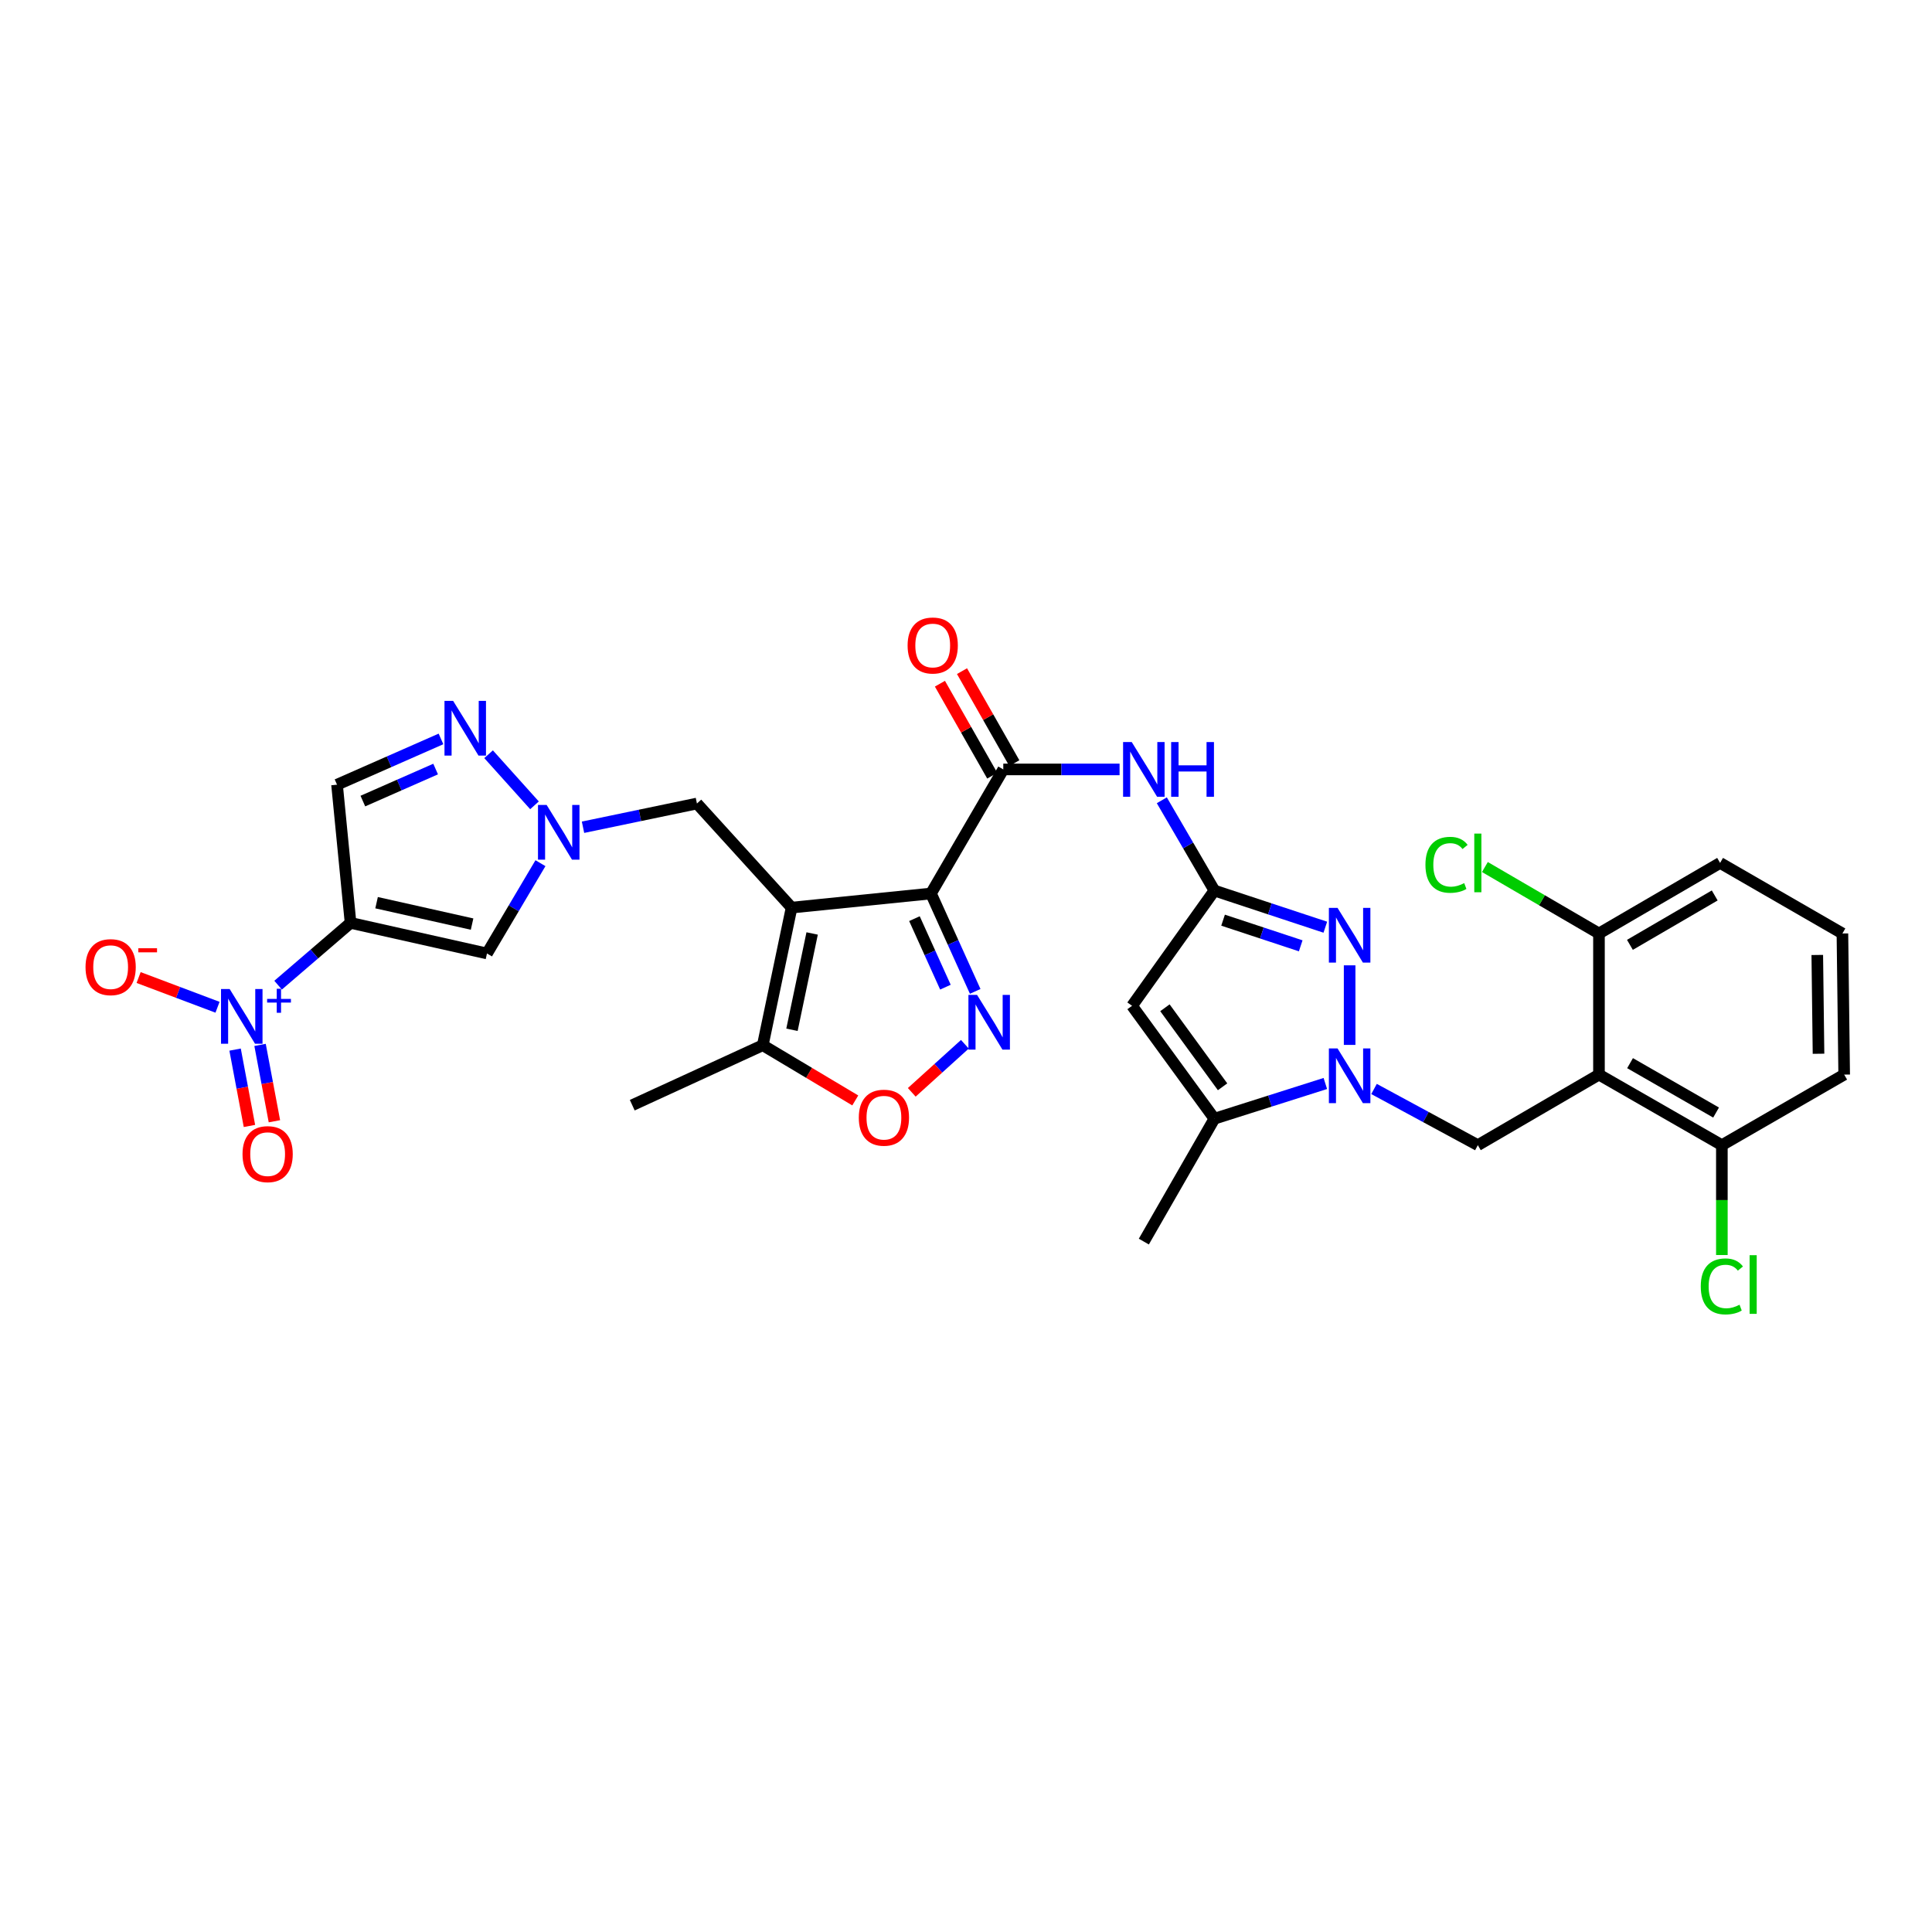 <?xml version='1.0' encoding='iso-8859-1'?>
<svg version='1.1' baseProfile='full'
              xmlns='http://www.w3.org/2000/svg'
                      xmlns:rdkit='http://www.rdkit.org/xml'
                      xmlns:xlink='http://www.w3.org/1999/xlink'
                  xml:space='preserve'
width='1000px' height='1000px' viewBox='0 0 1000 1000'>
<!-- END OF HEADER -->
<rect style='opacity:1.0;fill:#FFFFFF;stroke:none' width='1000' height='1000' x='0' y='0'> </rect>
<path class='bond-0' d='M 481.86,462.475 L 409.732,469.78' style='fill:none;fill-rule:evenodd;stroke:#000000;stroke-width:6px;stroke-linecap:butt;stroke-linejoin:miter;stroke-opacity:1' />
<path class='bond-3' d='M 481.86,462.475 L 493.312,487.806' style='fill:none;fill-rule:evenodd;stroke:#000000;stroke-width:6px;stroke-linecap:butt;stroke-linejoin:miter;stroke-opacity:1' />
<path class='bond-3' d='M 493.312,487.806 L 504.765,513.137' style='fill:none;fill-rule:evenodd;stroke:#0000FF;stroke-width:6px;stroke-linecap:butt;stroke-linejoin:miter;stroke-opacity:1' />
<path class='bond-3' d='M 473.315,475.491 L 481.331,493.223' style='fill:none;fill-rule:evenodd;stroke:#000000;stroke-width:6px;stroke-linecap:butt;stroke-linejoin:miter;stroke-opacity:1' />
<path class='bond-3' d='M 481.331,493.223 L 489.348,510.954' style='fill:none;fill-rule:evenodd;stroke:#0000FF;stroke-width:6px;stroke-linecap:butt;stroke-linejoin:miter;stroke-opacity:1' />
<path class='bond-7' d='M 481.86,462.475 L 519.298,398.251' style='fill:none;fill-rule:evenodd;stroke:#000000;stroke-width:6px;stroke-linecap:butt;stroke-linejoin:miter;stroke-opacity:1' />
<path class='bond-17' d='M 409.732,469.78 L 394.815,541.003' style='fill:none;fill-rule:evenodd;stroke:#000000;stroke-width:6px;stroke-linecap:butt;stroke-linejoin:miter;stroke-opacity:1' />
<path class='bond-17' d='M 420.364,483.159 L 409.922,533.015' style='fill:none;fill-rule:evenodd;stroke:#000000;stroke-width:6px;stroke-linecap:butt;stroke-linejoin:miter;stroke-opacity:1' />
<path class='bond-19' d='M 409.732,469.78 L 360.731,415.899' style='fill:none;fill-rule:evenodd;stroke:#000000;stroke-width:6px;stroke-linecap:butt;stroke-linejoin:miter;stroke-opacity:1' />
<path class='bond-1' d='M 181.447,477.684 L 252.063,493.514' style='fill:none;fill-rule:evenodd;stroke:#000000;stroke-width:6px;stroke-linecap:butt;stroke-linejoin:miter;stroke-opacity:1' />
<path class='bond-1' d='M 194.915,467.228 L 244.347,478.309' style='fill:none;fill-rule:evenodd;stroke:#000000;stroke-width:6px;stroke-linecap:butt;stroke-linejoin:miter;stroke-opacity:1' />
<path class='bond-4' d='M 181.447,477.684 L 162.696,493.803' style='fill:none;fill-rule:evenodd;stroke:#000000;stroke-width:6px;stroke-linecap:butt;stroke-linejoin:miter;stroke-opacity:1' />
<path class='bond-4' d='M 162.696,493.803 L 143.945,509.921' style='fill:none;fill-rule:evenodd;stroke:#0000FF;stroke-width:6px;stroke-linecap:butt;stroke-linejoin:miter;stroke-opacity:1' />
<path class='bond-34' d='M 181.447,477.684 L 174.449,406.155' style='fill:none;fill-rule:evenodd;stroke:#000000;stroke-width:6px;stroke-linecap:butt;stroke-linejoin:miter;stroke-opacity:1' />
<path class='bond-2' d='M 698.567,540.84 L 698.567,499.655' style='fill:none;fill-rule:evenodd;stroke:#0000FF;stroke-width:6px;stroke-linecap:butt;stroke-linejoin:miter;stroke-opacity:1' />
<path class='bond-15' d='M 711.194,563.653 L 738.059,578.194' style='fill:none;fill-rule:evenodd;stroke:#0000FF;stroke-width:6px;stroke-linecap:butt;stroke-linejoin:miter;stroke-opacity:1' />
<path class='bond-15' d='M 738.059,578.194 L 764.925,592.736' style='fill:none;fill-rule:evenodd;stroke:#000000;stroke-width:6px;stroke-linecap:butt;stroke-linejoin:miter;stroke-opacity:1' />
<path class='bond-33' d='M 685.991,560.811 L 657.282,569.925' style='fill:none;fill-rule:evenodd;stroke:#0000FF;stroke-width:6px;stroke-linecap:butt;stroke-linejoin:miter;stroke-opacity:1' />
<path class='bond-33' d='M 657.282,569.925 L 628.572,579.04' style='fill:none;fill-rule:evenodd;stroke:#000000;stroke-width:6px;stroke-linecap:butt;stroke-linejoin:miter;stroke-opacity:1' />
<path class='bond-16' d='M 499.416,540.508 L 485.671,552.949' style='fill:none;fill-rule:evenodd;stroke:#0000FF;stroke-width:6px;stroke-linecap:butt;stroke-linejoin:miter;stroke-opacity:1' />
<path class='bond-16' d='M 485.671,552.949 L 471.926,565.389' style='fill:none;fill-rule:evenodd;stroke:#FF0000;stroke-width:6px;stroke-linecap:butt;stroke-linejoin:miter;stroke-opacity:1' />
<path class='bond-20' d='M 112.587,521.356 L 92.168,513.662' style='fill:none;fill-rule:evenodd;stroke:#0000FF;stroke-width:6px;stroke-linecap:butt;stroke-linejoin:miter;stroke-opacity:1' />
<path class='bond-20' d='M 92.168,513.662 L 71.749,505.968' style='fill:none;fill-rule:evenodd;stroke:#FF0000;stroke-width:6px;stroke-linecap:butt;stroke-linejoin:miter;stroke-opacity:1' />
<path class='bond-21' d='M 121.682,543.273 L 125.397,563.032' style='fill:none;fill-rule:evenodd;stroke:#0000FF;stroke-width:6px;stroke-linecap:butt;stroke-linejoin:miter;stroke-opacity:1' />
<path class='bond-21' d='M 125.397,563.032 L 129.113,582.791' style='fill:none;fill-rule:evenodd;stroke:#FF0000;stroke-width:6px;stroke-linecap:butt;stroke-linejoin:miter;stroke-opacity:1' />
<path class='bond-21' d='M 134.605,540.843 L 138.32,560.603' style='fill:none;fill-rule:evenodd;stroke:#0000FF;stroke-width:6px;stroke-linecap:butt;stroke-linejoin:miter;stroke-opacity:1' />
<path class='bond-21' d='M 138.32,560.603 L 142.035,580.362' style='fill:none;fill-rule:evenodd;stroke:#FF0000;stroke-width:6px;stroke-linecap:butt;stroke-linejoin:miter;stroke-opacity:1' />
<path class='bond-5' d='M 628.572,460.949 L 614.962,437.587' style='fill:none;fill-rule:evenodd;stroke:#000000;stroke-width:6px;stroke-linecap:butt;stroke-linejoin:miter;stroke-opacity:1' />
<path class='bond-5' d='M 614.962,437.587 L 601.353,414.225' style='fill:none;fill-rule:evenodd;stroke:#0000FF;stroke-width:6px;stroke-linecap:butt;stroke-linejoin:miter;stroke-opacity:1' />
<path class='bond-6' d='M 628.572,460.949 L 657.278,470.434' style='fill:none;fill-rule:evenodd;stroke:#000000;stroke-width:6px;stroke-linecap:butt;stroke-linejoin:miter;stroke-opacity:1' />
<path class='bond-6' d='M 657.278,470.434 L 685.984,479.919' style='fill:none;fill-rule:evenodd;stroke:#0000FF;stroke-width:6px;stroke-linecap:butt;stroke-linejoin:miter;stroke-opacity:1' />
<path class='bond-6' d='M 633.059,476.279 L 653.153,482.919' style='fill:none;fill-rule:evenodd;stroke:#000000;stroke-width:6px;stroke-linecap:butt;stroke-linejoin:miter;stroke-opacity:1' />
<path class='bond-6' d='M 653.153,482.919 L 673.247,489.558' style='fill:none;fill-rule:evenodd;stroke:#0000FF;stroke-width:6px;stroke-linecap:butt;stroke-linejoin:miter;stroke-opacity:1' />
<path class='bond-8' d='M 628.572,460.949 L 585.948,520.601' style='fill:none;fill-rule:evenodd;stroke:#000000;stroke-width:6px;stroke-linecap:butt;stroke-linejoin:miter;stroke-opacity:1' />
<path class='bond-14' d='M 519.298,398.251 L 549.393,398.251' style='fill:none;fill-rule:evenodd;stroke:#000000;stroke-width:6px;stroke-linecap:butt;stroke-linejoin:miter;stroke-opacity:1' />
<path class='bond-14' d='M 549.393,398.251 L 579.489,398.251' style='fill:none;fill-rule:evenodd;stroke:#0000FF;stroke-width:6px;stroke-linecap:butt;stroke-linejoin:miter;stroke-opacity:1' />
<path class='bond-24' d='M 525.013,395.001 L 511.473,371.192' style='fill:none;fill-rule:evenodd;stroke:#000000;stroke-width:6px;stroke-linecap:butt;stroke-linejoin:miter;stroke-opacity:1' />
<path class='bond-24' d='M 511.473,371.192 L 497.933,347.383' style='fill:none;fill-rule:evenodd;stroke:#FF0000;stroke-width:6px;stroke-linecap:butt;stroke-linejoin:miter;stroke-opacity:1' />
<path class='bond-24' d='M 513.583,401.501 L 500.043,377.692' style='fill:none;fill-rule:evenodd;stroke:#000000;stroke-width:6px;stroke-linecap:butt;stroke-linejoin:miter;stroke-opacity:1' />
<path class='bond-24' d='M 500.043,377.692 L 486.503,353.883' style='fill:none;fill-rule:evenodd;stroke:#FF0000;stroke-width:6px;stroke-linecap:butt;stroke-linejoin:miter;stroke-opacity:1' />
<path class='bond-12' d='M 585.948,520.601 L 628.572,579.04' style='fill:none;fill-rule:evenodd;stroke:#000000;stroke-width:6px;stroke-linecap:butt;stroke-linejoin:miter;stroke-opacity:1' />
<path class='bond-12' d='M 602.965,521.618 L 632.802,562.525' style='fill:none;fill-rule:evenodd;stroke:#000000;stroke-width:6px;stroke-linecap:butt;stroke-linejoin:miter;stroke-opacity:1' />
<path class='bond-9' d='M 827.623,556.212 L 764.925,592.736' style='fill:none;fill-rule:evenodd;stroke:#000000;stroke-width:6px;stroke-linecap:butt;stroke-linejoin:miter;stroke-opacity:1' />
<path class='bond-22' d='M 827.623,556.212 L 891.234,592.736' style='fill:none;fill-rule:evenodd;stroke:#000000;stroke-width:6px;stroke-linecap:butt;stroke-linejoin:miter;stroke-opacity:1' />
<path class='bond-22' d='M 843.712,550.288 L 888.24,575.855' style='fill:none;fill-rule:evenodd;stroke:#000000;stroke-width:6px;stroke-linecap:butt;stroke-linejoin:miter;stroke-opacity:1' />
<path class='bond-23' d='M 827.623,556.212 L 827.623,483.17' style='fill:none;fill-rule:evenodd;stroke:#000000;stroke-width:6px;stroke-linecap:butt;stroke-linejoin:miter;stroke-opacity:1' />
<path class='bond-10' d='M 301.768,428.183 L 331.249,422.041' style='fill:none;fill-rule:evenodd;stroke:#0000FF;stroke-width:6px;stroke-linecap:butt;stroke-linejoin:miter;stroke-opacity:1' />
<path class='bond-10' d='M 331.249,422.041 L 360.731,415.899' style='fill:none;fill-rule:evenodd;stroke:#000000;stroke-width:6px;stroke-linecap:butt;stroke-linejoin:miter;stroke-opacity:1' />
<path class='bond-11' d='M 279.737,446.784 L 265.9,470.149' style='fill:none;fill-rule:evenodd;stroke:#0000FF;stroke-width:6px;stroke-linecap:butt;stroke-linejoin:miter;stroke-opacity:1' />
<path class='bond-11' d='M 265.9,470.149 L 252.063,493.514' style='fill:none;fill-rule:evenodd;stroke:#000000;stroke-width:6px;stroke-linecap:butt;stroke-linejoin:miter;stroke-opacity:1' />
<path class='bond-13' d='M 276.651,416.834 L 252.887,390.387' style='fill:none;fill-rule:evenodd;stroke:#0000FF;stroke-width:6px;stroke-linecap:butt;stroke-linejoin:miter;stroke-opacity:1' />
<path class='bond-27' d='M 628.572,579.04 L 592.047,642.643' style='fill:none;fill-rule:evenodd;stroke:#000000;stroke-width:6px;stroke-linecap:butt;stroke-linejoin:miter;stroke-opacity:1' />
<path class='bond-18' d='M 228.254,382.468 L 201.351,394.312' style='fill:none;fill-rule:evenodd;stroke:#0000FF;stroke-width:6px;stroke-linecap:butt;stroke-linejoin:miter;stroke-opacity:1' />
<path class='bond-18' d='M 201.351,394.312 L 174.449,406.155' style='fill:none;fill-rule:evenodd;stroke:#000000;stroke-width:6px;stroke-linecap:butt;stroke-linejoin:miter;stroke-opacity:1' />
<path class='bond-18' d='M 225.481,398.056 L 206.649,406.346' style='fill:none;fill-rule:evenodd;stroke:#0000FF;stroke-width:6px;stroke-linecap:butt;stroke-linejoin:miter;stroke-opacity:1' />
<path class='bond-18' d='M 206.649,406.346 L 187.817,414.636' style='fill:none;fill-rule:evenodd;stroke:#000000;stroke-width:6px;stroke-linecap:butt;stroke-linejoin:miter;stroke-opacity:1' />
<path class='bond-32' d='M 442.688,569.583 L 418.751,555.293' style='fill:none;fill-rule:evenodd;stroke:#FF0000;stroke-width:6px;stroke-linecap:butt;stroke-linejoin:miter;stroke-opacity:1' />
<path class='bond-32' d='M 418.751,555.293 L 394.815,541.003' style='fill:none;fill-rule:evenodd;stroke:#000000;stroke-width:6px;stroke-linecap:butt;stroke-linejoin:miter;stroke-opacity:1' />
<path class='bond-28' d='M 394.815,541.003 L 327.252,572.042' style='fill:none;fill-rule:evenodd;stroke:#000000;stroke-width:6px;stroke-linecap:butt;stroke-linejoin:miter;stroke-opacity:1' />
<path class='bond-26' d='M 891.234,592.736 L 891.234,621.169' style='fill:none;fill-rule:evenodd;stroke:#000000;stroke-width:6px;stroke-linecap:butt;stroke-linejoin:miter;stroke-opacity:1' />
<path class='bond-26' d='M 891.234,621.169 L 891.234,649.602' style='fill:none;fill-rule:evenodd;stroke:#00CC00;stroke-width:6px;stroke-linecap:butt;stroke-linejoin:miter;stroke-opacity:1' />
<path class='bond-31' d='M 891.234,592.736 L 954.545,556.212' style='fill:none;fill-rule:evenodd;stroke:#000000;stroke-width:6px;stroke-linecap:butt;stroke-linejoin:miter;stroke-opacity:1' />
<path class='bond-25' d='M 827.623,483.17 L 798.101,465.972' style='fill:none;fill-rule:evenodd;stroke:#000000;stroke-width:6px;stroke-linecap:butt;stroke-linejoin:miter;stroke-opacity:1' />
<path class='bond-25' d='M 798.101,465.972 L 768.579,448.774' style='fill:none;fill-rule:evenodd;stroke:#00CC00;stroke-width:6px;stroke-linecap:butt;stroke-linejoin:miter;stroke-opacity:1' />
<path class='bond-30' d='M 827.623,483.17 L 890.321,446.646' style='fill:none;fill-rule:evenodd;stroke:#000000;stroke-width:6px;stroke-linecap:butt;stroke-linejoin:miter;stroke-opacity:1' />
<path class='bond-30' d='M 843.646,489.053 L 887.535,463.486' style='fill:none;fill-rule:evenodd;stroke:#000000;stroke-width:6px;stroke-linecap:butt;stroke-linejoin:miter;stroke-opacity:1' />
<path class='bond-29' d='M 953.632,483.17 L 890.321,446.646' style='fill:none;fill-rule:evenodd;stroke:#000000;stroke-width:6px;stroke-linecap:butt;stroke-linejoin:miter;stroke-opacity:1' />
<path class='bond-35' d='M 953.632,483.17 L 954.545,556.212' style='fill:none;fill-rule:evenodd;stroke:#000000;stroke-width:6px;stroke-linecap:butt;stroke-linejoin:miter;stroke-opacity:1' />
<path class='bond-35' d='M 940.622,494.291 L 941.261,545.42' style='fill:none;fill-rule:evenodd;stroke:#000000;stroke-width:6px;stroke-linecap:butt;stroke-linejoin:miter;stroke-opacity:1' />
<path  class='atom-3' d='M 692.307 542.658
L 701.587 557.658
Q 702.507 559.138, 703.987 561.818
Q 705.467 564.498, 705.547 564.658
L 705.547 542.658
L 709.307 542.658
L 709.307 570.978
L 705.427 570.978
L 695.467 554.578
Q 694.307 552.658, 693.067 550.458
Q 691.867 548.258, 691.507 547.578
L 691.507 570.978
L 687.827 570.978
L 687.827 542.658
L 692.307 542.658
' fill='#0000FF'/>
<path  class='atom-4' d='M 505.733 514.965
L 515.013 529.965
Q 515.933 531.445, 517.413 534.125
Q 518.893 536.805, 518.973 536.965
L 518.973 514.965
L 522.733 514.965
L 522.733 543.285
L 518.853 543.285
L 508.893 526.885
Q 507.733 524.965, 506.493 522.765
Q 505.293 520.565, 504.933 519.885
L 504.933 543.285
L 501.253 543.285
L 501.253 514.965
L 505.733 514.965
' fill='#0000FF'/>
<path  class='atom-5' d='M 118.881 511.926
L 128.161 526.926
Q 129.081 528.406, 130.561 531.086
Q 132.041 533.766, 132.121 533.926
L 132.121 511.926
L 135.881 511.926
L 135.881 540.246
L 132.001 540.246
L 122.041 523.846
Q 120.881 521.926, 119.641 519.726
Q 118.441 517.526, 118.081 516.846
L 118.081 540.246
L 114.401 540.246
L 114.401 511.926
L 118.881 511.926
' fill='#0000FF'/>
<path  class='atom-5' d='M 138.257 517.031
L 143.246 517.031
L 143.246 511.778
L 145.464 511.778
L 145.464 517.031
L 150.585 517.031
L 150.585 518.932
L 145.464 518.932
L 145.464 524.212
L 143.246 524.212
L 143.246 518.932
L 138.257 518.932
L 138.257 517.031
' fill='#0000FF'/>
<path  class='atom-7' d='M 692.307 469.916
L 701.587 484.916
Q 702.507 486.396, 703.987 489.076
Q 705.467 491.756, 705.547 491.916
L 705.547 469.916
L 709.307 469.916
L 709.307 498.236
L 705.427 498.236
L 695.467 481.836
Q 694.307 479.916, 693.067 477.716
Q 691.867 475.516, 691.507 474.836
L 691.507 498.236
L 687.827 498.236
L 687.827 469.916
L 692.307 469.916
' fill='#0000FF'/>
<path  class='atom-11' d='M 282.941 416.641
L 292.221 431.641
Q 293.141 433.121, 294.621 435.801
Q 296.101 438.481, 296.181 438.641
L 296.181 416.641
L 299.941 416.641
L 299.941 444.961
L 296.061 444.961
L 286.101 428.561
Q 284.941 426.641, 283.701 424.441
Q 282.501 422.241, 282.141 421.561
L 282.141 444.961
L 278.461 444.961
L 278.461 416.641
L 282.941 416.641
' fill='#0000FF'/>
<path  class='atom-14' d='M 234.546 362.782
L 243.826 377.782
Q 244.746 379.262, 246.226 381.942
Q 247.706 384.622, 247.786 384.782
L 247.786 362.782
L 251.546 362.782
L 251.546 391.102
L 247.666 391.102
L 237.706 374.702
Q 236.546 372.782, 235.306 370.582
Q 234.106 368.382, 233.746 367.702
L 233.746 391.102
L 230.066 391.102
L 230.066 362.782
L 234.546 362.782
' fill='#0000FF'/>
<path  class='atom-15' d='M 585.787 384.091
L 595.067 399.091
Q 595.987 400.571, 597.467 403.251
Q 598.947 405.931, 599.027 406.091
L 599.027 384.091
L 602.787 384.091
L 602.787 412.411
L 598.907 412.411
L 588.947 396.011
Q 587.787 394.091, 586.547 391.891
Q 585.347 389.691, 584.987 389.011
L 584.987 412.411
L 581.307 412.411
L 581.307 384.091
L 585.787 384.091
' fill='#0000FF'/>
<path  class='atom-15' d='M 606.187 384.091
L 610.027 384.091
L 610.027 396.131
L 624.507 396.131
L 624.507 384.091
L 628.347 384.091
L 628.347 412.411
L 624.507 412.411
L 624.507 399.331
L 610.027 399.331
L 610.027 412.411
L 606.187 412.411
L 606.187 384.091
' fill='#0000FF'/>
<path  class='atom-17' d='M 444.513 578.513
Q 444.513 571.713, 447.873 567.913
Q 451.233 564.113, 457.513 564.113
Q 463.793 564.113, 467.153 567.913
Q 470.513 571.713, 470.513 578.513
Q 470.513 585.393, 467.113 589.313
Q 463.713 593.193, 457.513 593.193
Q 451.273 593.193, 447.873 589.313
Q 444.513 585.433, 444.513 578.513
M 457.513 589.993
Q 461.833 589.993, 464.153 587.113
Q 466.513 584.193, 466.513 578.513
Q 466.513 572.953, 464.153 570.153
Q 461.833 567.313, 457.513 567.313
Q 453.193 567.313, 450.833 570.113
Q 448.513 572.913, 448.513 578.513
Q 448.513 584.233, 450.833 587.113
Q 453.193 589.993, 457.513 589.993
' fill='#FF0000'/>
<path  class='atom-21' d='M 44.271 500.592
Q 44.271 493.792, 47.631 489.992
Q 50.991 486.192, 57.271 486.192
Q 63.551 486.192, 66.911 489.992
Q 70.271 493.792, 70.271 500.592
Q 70.271 507.472, 66.871 511.392
Q 63.471 515.272, 57.271 515.272
Q 51.031 515.272, 47.631 511.392
Q 44.271 507.512, 44.271 500.592
M 57.271 512.072
Q 61.591 512.072, 63.911 509.192
Q 66.271 506.272, 66.271 500.592
Q 66.271 495.032, 63.911 492.232
Q 61.591 489.392, 57.271 489.392
Q 52.951 489.392, 50.591 492.192
Q 48.271 494.992, 48.271 500.592
Q 48.271 506.312, 50.591 509.192
Q 52.951 512.072, 57.271 512.072
' fill='#FF0000'/>
<path  class='atom-21' d='M 71.591 490.814
L 81.28 490.814
L 81.28 492.926
L 71.591 492.926
L 71.591 490.814
' fill='#FF0000'/>
<path  class='atom-22' d='M 125.53 597.382
Q 125.53 590.582, 128.89 586.782
Q 132.25 582.982, 138.53 582.982
Q 144.81 582.982, 148.17 586.782
Q 151.53 590.582, 151.53 597.382
Q 151.53 604.262, 148.13 608.182
Q 144.73 612.062, 138.53 612.062
Q 132.29 612.062, 128.89 608.182
Q 125.53 604.302, 125.53 597.382
M 138.53 608.862
Q 142.85 608.862, 145.17 605.982
Q 147.53 603.062, 147.53 597.382
Q 147.53 591.822, 145.17 589.022
Q 142.85 586.182, 138.53 586.182
Q 134.21 586.182, 131.85 588.982
Q 129.53 591.782, 129.53 597.382
Q 129.53 603.102, 131.85 605.982
Q 134.21 608.862, 138.53 608.862
' fill='#FF0000'/>
<path  class='atom-25' d='M 469.774 334.106
Q 469.774 327.306, 473.134 323.506
Q 476.494 319.706, 482.774 319.706
Q 489.054 319.706, 492.414 323.506
Q 495.774 327.306, 495.774 334.106
Q 495.774 340.986, 492.374 344.906
Q 488.974 348.786, 482.774 348.786
Q 476.534 348.786, 473.134 344.906
Q 469.774 341.026, 469.774 334.106
M 482.774 345.586
Q 487.094 345.586, 489.414 342.706
Q 491.774 339.786, 491.774 334.106
Q 491.774 328.546, 489.414 325.746
Q 487.094 322.906, 482.774 322.906
Q 478.454 322.906, 476.094 325.706
Q 473.774 328.506, 473.774 334.106
Q 473.774 339.826, 476.094 342.706
Q 478.454 345.586, 482.774 345.586
' fill='#FF0000'/>
<path  class='atom-26' d='M 737.805 447.626
Q 737.805 440.586, 741.085 436.906
Q 744.405 433.186, 750.685 433.186
Q 756.525 433.186, 759.645 437.306
L 757.005 439.466
Q 754.725 436.466, 750.685 436.466
Q 746.405 436.466, 744.125 439.346
Q 741.885 442.186, 741.885 447.626
Q 741.885 453.226, 744.205 456.106
Q 746.565 458.986, 751.125 458.986
Q 754.245 458.986, 757.885 457.106
L 759.005 460.106
Q 757.525 461.066, 755.285 461.626
Q 753.045 462.186, 750.565 462.186
Q 744.405 462.186, 741.085 458.426
Q 737.805 454.666, 737.805 447.626
' fill='#00CC00'/>
<path  class='atom-26' d='M 763.085 431.466
L 766.765 431.466
L 766.765 461.826
L 763.085 461.826
L 763.085 431.466
' fill='#00CC00'/>
<path  class='atom-27' d='M 880.314 665.845
Q 880.314 658.805, 883.594 655.125
Q 886.914 651.405, 893.194 651.405
Q 899.034 651.405, 902.154 655.525
L 899.514 657.685
Q 897.234 654.685, 893.194 654.685
Q 888.914 654.685, 886.634 657.565
Q 884.394 660.405, 884.394 665.845
Q 884.394 671.445, 886.714 674.325
Q 889.074 677.205, 893.634 677.205
Q 896.754 677.205, 900.394 675.325
L 901.514 678.325
Q 900.034 679.285, 897.794 679.845
Q 895.554 680.405, 893.074 680.405
Q 886.914 680.405, 883.594 676.645
Q 880.314 672.885, 880.314 665.845
' fill='#00CC00'/>
<path  class='atom-27' d='M 905.594 649.685
L 909.274 649.685
L 909.274 680.045
L 905.594 680.045
L 905.594 649.685
' fill='#00CC00'/>
</svg>
